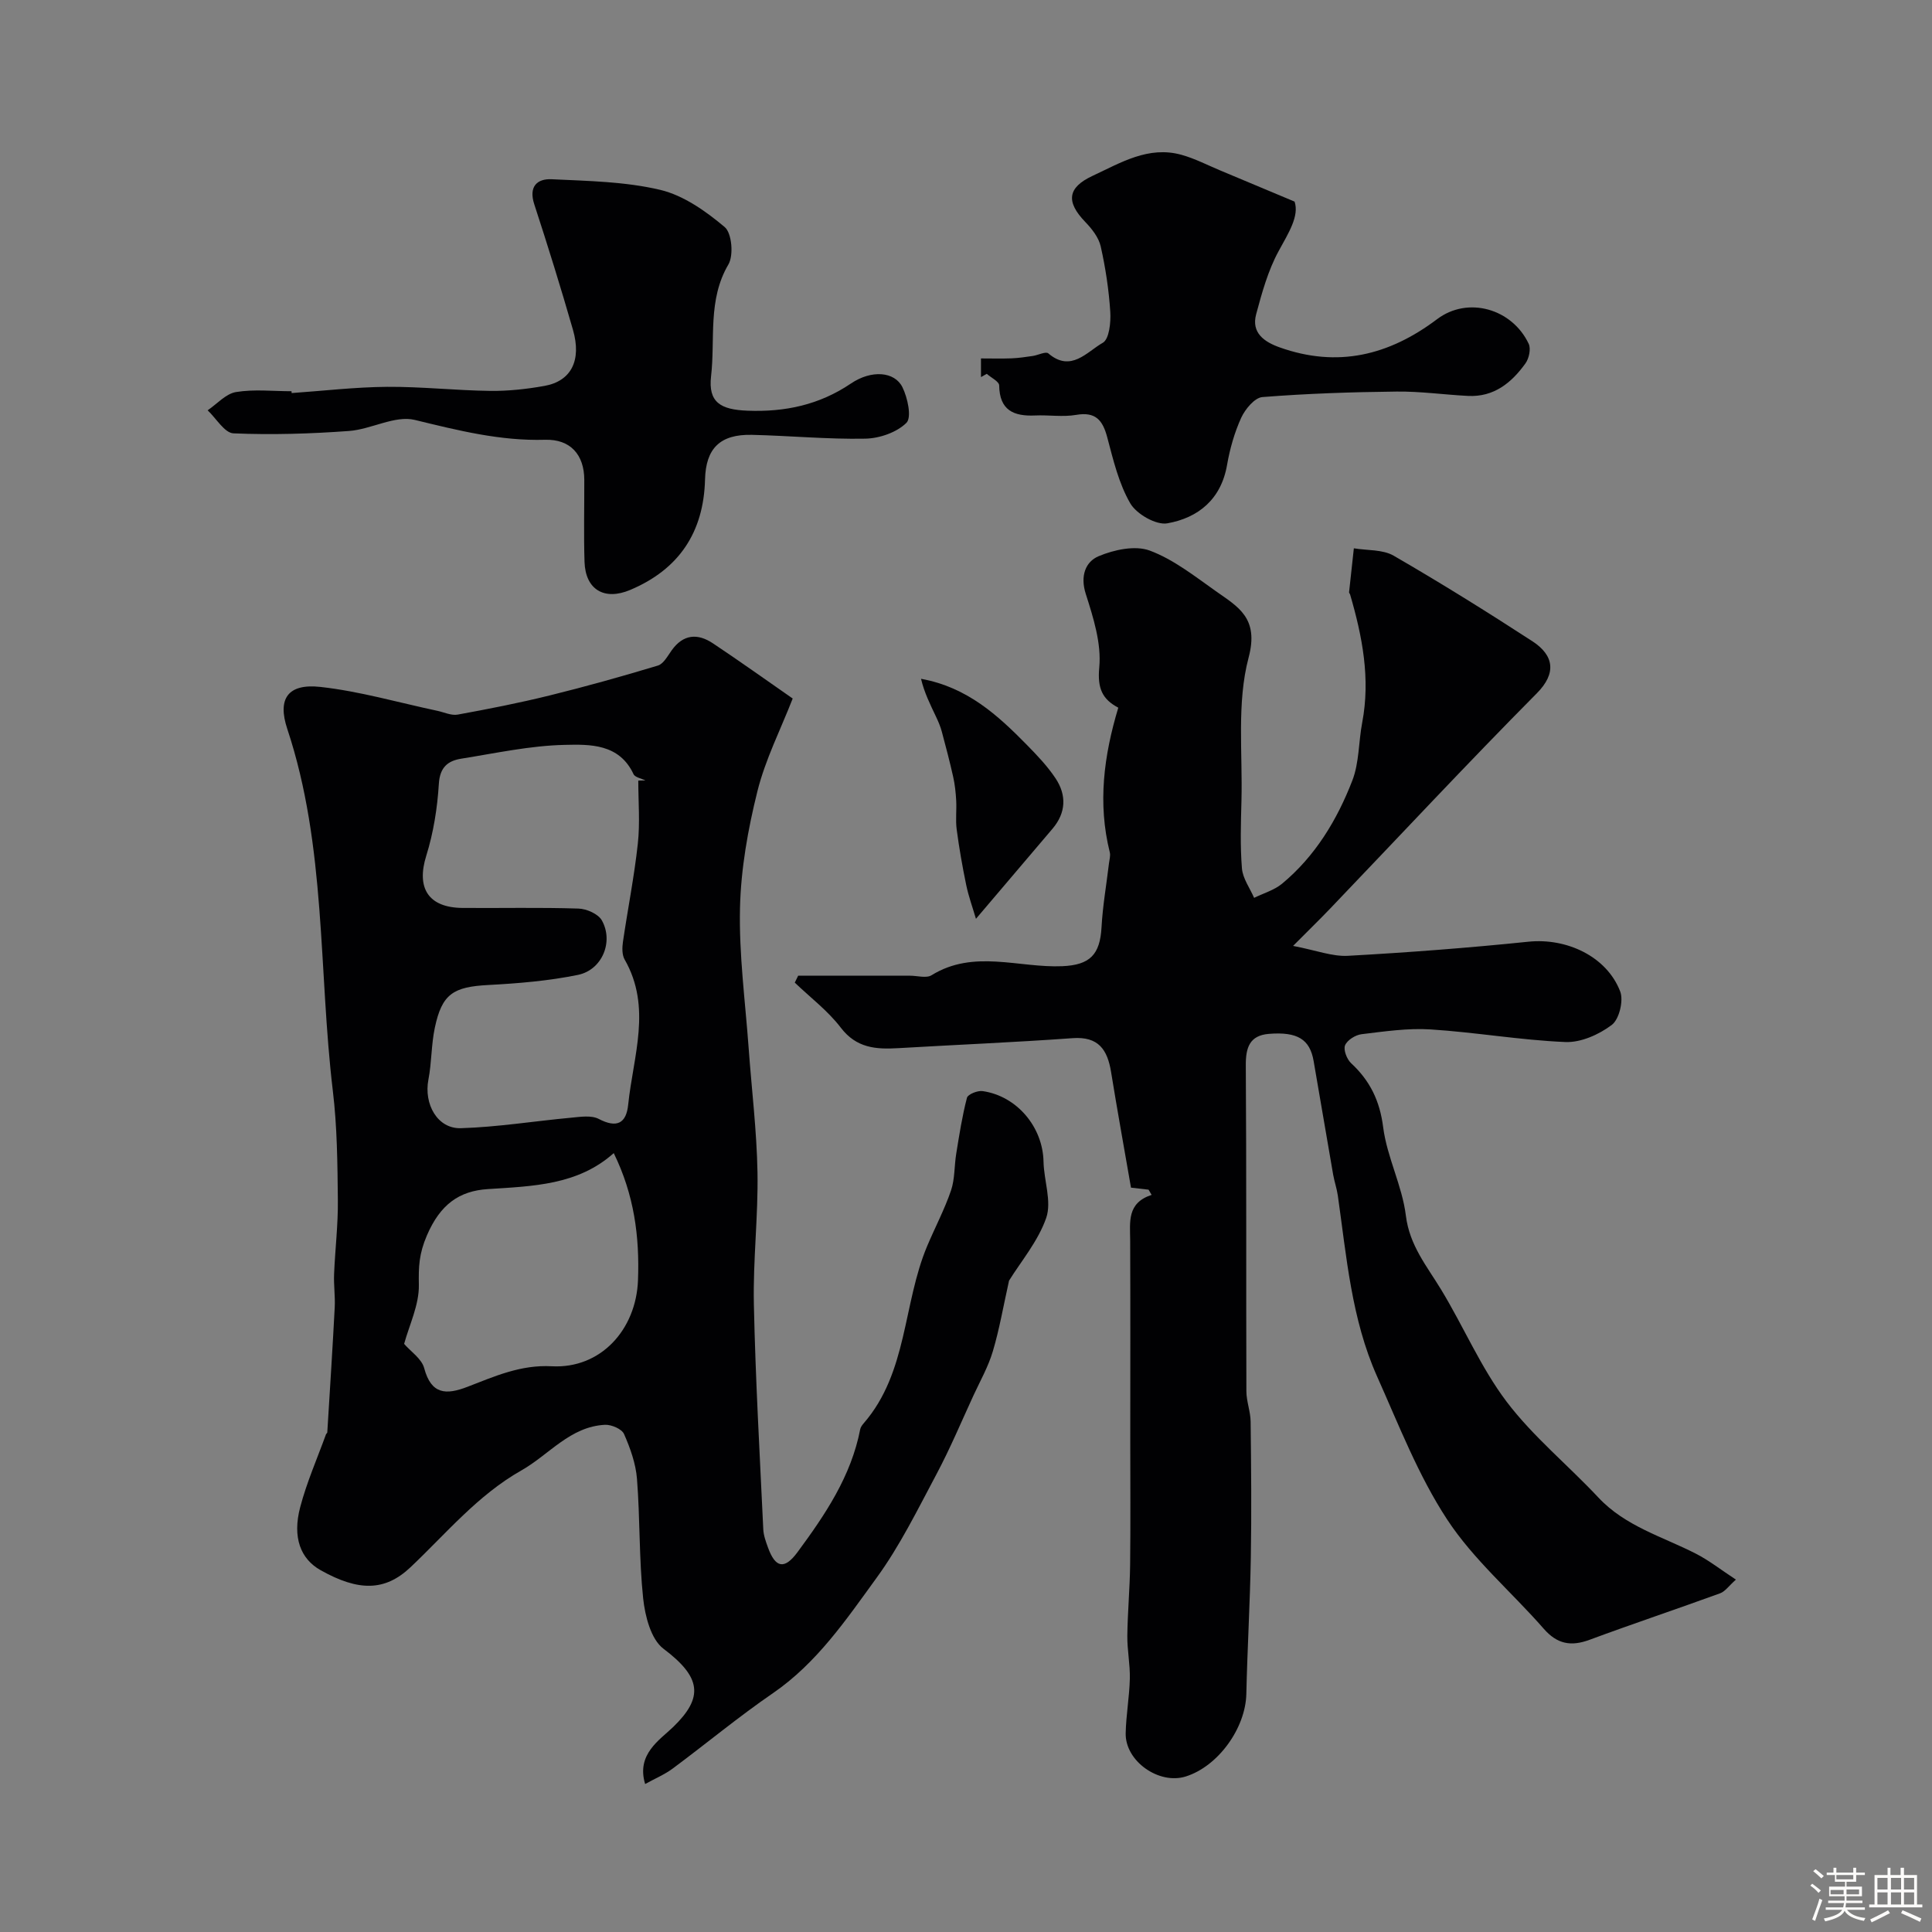 <svg enable-background="new 0 0 400 400" viewBox="0 0 400 400" xmlns="http://www.w3.org/2000/svg"><rect x="0" y="0" width="400" height="400" fill="#808080" stroke="none"/><path d="m374.8 390.4.4-.4c.7.5 1.3 1 1.8 1.4l-.5.5c-.5-.6-1.1-1.1-1.7-1.5zm1 7.3-.6-.3c.5-1.4 1.1-2.8 1.5-4.3.2.1.4.2.6.3-.5 1.3-1 2.8-1.5 4.3zm-.4-10.3.5-.4c.4.3 1 .8 1.7 1.4l-.5.5c-.5-.5-1.1-1-1.7-1.5zm2.5.3h1.7v-1h.6v1h3.5v-1h.6v1h1.8v.5h-1.8v1.4h-2v1h3.2v2h-3.2v.9h3.3v.5h-3.4c0 .3-.1.6-.1.9h4v.5h-3.7c.7.9 1.9 1.5 3.8 1.7-.1.2-.2.4-.3.6-2.1-.4-3.5-1.1-4-2.1-.4 1-1.8 1.7-4 2.2-.1-.2-.2-.4-.3-.6 2.1-.4 3.4-1 3.8-1.8h-3.4v-.5h3.6c.1-.3.1-.6.2-.9h-3.3v-.5h3.4c0-.3 0-.6 0-.9h-3.2v-2h3.3v-1h-2.1v-1.4h-1.7v-.5zm1.1 3.5v1h2.7c0-.3 0-.4 0-.4 0-.1 0-.2 0-.2 0-.1 0-.2 0-.3h-2.7zm1.2-3v.9h3.5v-.9zm4.7 3h-2.6v.6.4h2.6z" fill="#fcfbfa"/><path d="m393.6 386.7h.6v1.5h2.7v6.1h1.1v.6h-11v-.6h1.1v-6.1h2.7v-1.5h.6v1.5h2.1v-1.5zm-2.7 8.8.4.6c-1.2.6-2.5 1.3-3.8 1.9-.1-.2-.2-.4-.3-.6 1.2-.6 2.5-1.2 3.7-1.9zm-2.2-6.7v2.4h2.1v-2.4zm0 3v2.5h2.1v-2.5zm2.8-3v2.4h2.1v-2.4zm0 3v2.5h2.1v-2.5zm6 6.1c-1.4-.7-2.7-1.3-3.9-1.8l.3-.6c1.5.6 2.7 1.2 3.9 1.7zm-1.2-9.1h-2.1v2.4h2.1zm-2.1 3v2.5h2.1v-2.5z" fill="#fcfbfa"/><g fill="#010103"><path d="m208.91 265.15c-1.2 5.38-2 10.09-3.36 14.64-.94 3.17-2.62 6.13-4.02 9.16-2.51 5.45-4.84 11.01-7.66 16.3-3.88 7.28-7.55 14.79-12.38 21.42-6.29 8.65-12.34 17.62-21.47 23.89-7.13 4.89-13.81 10.45-20.76 15.61-1.64 1.22-3.59 2.03-5.69 3.19-1.88-6.19 3.05-9.13 5.83-11.83 6.27-6.09 5.85-10.24-2.04-16.18-2.59-1.95-3.81-6.76-4.2-10.41-.87-8.21-.63-16.52-1.28-24.76-.25-3.16-1.39-6.35-2.68-9.28-.46-1.05-2.61-1.97-3.94-1.91-7.22.36-11.56 6.18-17.29 9.43-9.09 5.14-15.59 13.08-22.99 20.07-5.26 4.97-10.73 5.03-18.62.59-4.12-2.32-5.86-6.75-4.21-13.03 1.35-5.14 3.52-10.07 5.34-15.08.05-.15.26-.26.27-.39.53-8.63 1.09-17.26 1.54-25.89.12-2.3-.23-4.62-.13-6.92.21-5.12.84-10.23.78-15.34-.08-7.53-.14-15.12-1.04-22.58-2.99-24.99-1.33-50.56-9.43-74.93-2.09-6.28.13-9.44 6.86-8.7 8.14.9 16.12 3.23 24.18 4.94 1.42.3 2.92 1.03 4.24.79 6.37-1.16 12.73-2.41 19.02-3.96 7.53-1.86 15-3.95 22.42-6.19 1.17-.35 2.03-1.99 2.86-3.15 2.4-3.36 5.37-3.57 8.55-1.45 5.42 3.61 10.73 7.4 16.51 11.42-2.49 6.39-5.67 12.62-7.31 19.22-1.96 7.86-3.41 16.03-3.6 24.1-.23 9.66 1.09 19.37 1.79 29.05.62 8.58 1.68 17.15 1.83 25.74.16 9.08-.94 18.18-.75 27.26.33 15.56 1.22 31.1 1.95 46.65.06 1.26.53 2.54.97 3.75 1.53 4.24 3.41 4.63 6.1.99 5.73-7.76 11.12-15.73 13-25.48.09-.45.43-.89.75-1.26 9.09-10.52 8.07-24.66 13.1-36.63 1.62-3.85 3.59-7.57 4.94-11.51.82-2.4.67-5.11 1.09-7.66.63-3.88 1.23-7.77 2.22-11.56.19-.72 2.2-1.53 3.24-1.38 7.14 1.03 12.47 7.47 12.61 14.6.08 3.92 1.73 8.23.56 11.65-1.7 4.87-5.3 9.11-7.7 13zm-76.76-103.54c.49-.01.99-.02 1.48-.03-.85-.42-2.16-.63-2.47-1.31-2.96-6.33-9.06-6.17-14.28-6.05-7.14.16-14.25 1.72-21.35 2.85-2.78.44-4.46 1.75-4.67 5.21-.31 5-1.11 10.1-2.6 14.87-2.1 6.69.39 10.78 7.54 10.83 7.99.06 15.99-.13 23.97.13 1.68.05 4.09 1.11 4.84 2.45 2.47 4.41.06 10.25-4.95 11.28-6.06 1.24-12.3 1.76-18.5 2.09-7.32.38-9.66 1.83-11.14 8.88-.74 3.5-.64 7.18-1.32 10.7-.98 5.07 1.85 10.22 6.73 10.07 7.62-.23 15.2-1.47 22.8-2.17 1.91-.18 4.19-.55 5.73.25 3.75 1.96 5.7.94 6.1-2.96 1.03-10.03 4.95-20.14-.74-30.05-.55-.97-.52-2.44-.35-3.62.99-6.78 2.34-13.51 3.08-20.32.48-4.32.1-8.73.1-13.1zm-5.08 77.13c-7.43 6.64-16.72 6.84-26.08 7.45-5.92.38-9.84 3.17-12.6 9.58-1.65 3.84-1.74 6.48-1.67 10.23.08 4.15-1.99 8.34-3.05 12.24 1.37 1.58 3.63 3.07 4.15 5.01 1.46 5.48 4.54 5.58 8.95 3.88 5.61-2.16 11.02-4.61 17.46-4.26 10.13.55 17.48-7.57 17.86-17.82.34-9.05-.79-17.66-5.02-26.31z"/><path d="m237.8 246.31c-1.41-.16-2.81-.33-3.64-.42-1.4-8.09-2.84-16-4.12-23.92-.75-4.63-2.59-7.42-7.97-7.03-12.02.87-24.06 1.36-36.09 2.07-4.59.27-8.66.01-11.9-4.24-2.67-3.5-6.32-6.25-9.53-9.33.23-.48.47-.96.7-1.43h23.18c1.5 0 3.36.57 4.44-.1 8.75-5.41 18.06-1.48 27.08-1.87 5.7-.25 7.8-2.38 8.11-8.07.24-4.4 1.01-8.76 1.53-13.14.09-.79.36-1.64.18-2.37-2.53-10.12-1.24-19.99 1.76-29.94-3.25-1.72-4.36-3.93-3.94-8.34.47-4.97-1.23-10.32-2.8-15.24-1.18-3.71-.04-6.64 2.66-7.78 3.2-1.35 7.57-2.29 10.59-1.17 4.92 1.83 9.29 5.3 13.68 8.4 4.61 3.26 8.98 5.53 6.79 13.76-2.48 9.36-1.22 19.72-1.48 29.65-.12 4.66-.28 9.35.1 13.99.17 2.09 1.64 4.07 2.52 6.1 1.95-.96 4.17-1.59 5.79-2.93 6.87-5.7 11.39-13.2 14.55-21.37 1.43-3.71 1.28-8 2.04-11.99 1.73-9.1.03-17.85-2.51-26.53-.05-.16-.22-.31-.21-.44.32-3.04.65-6.07.99-9.11 2.78.47 5.97.21 8.26 1.54 9.73 5.63 19.28 11.58 28.7 17.7 4.52 2.94 5 6.66.95 10.75-14.53 14.65-28.6 29.75-42.87 44.66-2.15 2.24-4.38 4.41-7.62 7.67 4.81.92 8.13 2.23 11.36 2.05 12.47-.69 24.94-1.64 37.37-2.92 7.85-.81 16.18 3 18.99 10.29.74 1.9-.2 5.78-1.74 6.94-2.65 2-6.41 3.68-9.62 3.54-9.32-.39-18.58-2.02-27.9-2.61-4.72-.3-9.54.42-14.28.99-1.27.15-2.97 1.22-3.42 2.3-.38.93.37 2.88 1.25 3.7 3.91 3.63 5.94 7.77 6.64 13.26.79 6.2 3.94 12.1 4.7 18.3.76 6.19 4.34 10.44 7.3 15.32 4.66 7.67 8.2 16.12 13.57 23.22 5.49 7.24 12.73 13.14 18.99 19.83 5.59 5.97 13.26 8.08 20.18 11.62 2.72 1.39 5.17 3.33 8.29 5.37-1.46 1.3-2.23 2.46-3.28 2.84-8.98 3.27-18.05 6.3-27.01 9.62-3.85 1.43-6.72.9-9.5-2.29-6.63-7.59-14.53-14.28-19.99-22.61-5.99-9.13-10.02-19.59-14.52-29.65-5.3-11.87-6.31-24.76-8.12-37.44-.21-1.44-.7-2.84-.96-4.29-1.37-7.85-2.68-15.71-4.05-23.56-.78-4.48-3.33-6.08-9.25-5.61-3.99.32-4.82 2.82-4.79 6.54.15 22.49.05 44.99.12 67.48.01 2.09.86 4.18.88 6.28.11 9.36.2 18.72.04 28.07-.16 9.44-.72 18.86-.93 28.3-.16 7.07-5.82 14.97-12.54 17.08-5.56 1.75-12.56-3.18-12.44-8.95.08-3.77.77-7.53.86-11.3.07-2.95-.55-5.91-.52-8.86.06-4.91.52-9.82.58-14.73.1-8.52.03-17.05.03-25.57 0-13.86.04-27.72-.02-41.58-.02-3.8-.7-7.75 4.44-9.42-.22-.37-.43-.73-.63-1.08z"/><path d="m60.38 81.38c6.59-.46 13.18-1.24 19.78-1.29 7.1-.05 14.2.75 21.3.84 3.75.05 7.56-.37 11.26-1.03 5.53-.99 7.73-5.26 5.91-11.6-2.51-8.72-5.2-17.39-8.02-26.02-1.19-3.65.59-5.32 3.62-5.17 7.53.36 15.21.48 22.47 2.2 4.83 1.15 9.44 4.42 13.34 7.7 1.48 1.24 1.88 5.85.77 7.74-4.33 7.35-2.7 15.45-3.59 23.14-.63 5.44 2 6.93 7.56 7.14 7.75.3 14.85-1.2 21.4-5.63 4.26-2.88 9.04-2.48 10.65.75 1.09 2.19 1.96 6.26.84 7.39-2.01 1.99-5.59 3.23-8.54 3.28-7.81.15-15.63-.61-23.45-.79-6.61-.15-9.55 2.81-9.71 9.24-.28 10.92-5.37 18.6-15.5 22.87-5.33 2.25-9.26-.04-9.45-5.81-.18-5.66-.03-11.33-.05-17-.02-5.21-2.89-8.43-8.12-8.28-9.29.27-18.04-1.94-26.97-4.11-4.11-1-9.02 1.95-13.63 2.29-7.95.58-15.96.83-23.91.49-1.85-.08-3.57-3.1-5.35-4.77 1.95-1.32 3.76-3.43 5.87-3.78 3.75-.62 7.66-.17 11.5-.17 0 .13.01.26.02.38z"/><path d="m203.1 78.07c0-1.16 0-2.31 0-3.86 2.17 0 4.26.06 6.35-.02 1.46-.06 2.91-.28 4.36-.49 1.11-.16 2.7-.99 3.23-.54 4.7 4.03 8-.34 11.28-2.19 1.33-.75 1.69-4.23 1.55-6.4-.29-4.55-.98-9.11-1.98-13.56-.42-1.85-1.83-3.64-3.2-5.06-4.02-4.17-3.71-7.11 1.53-9.55 5.81-2.7 11.53-6.25 18.38-4.35 2.79.77 5.42 2.15 8.11 3.27 4.72 1.97 9.44 3.95 15.32 6.42.99 2.98-1.21 6.42-3.31 10.26-2.19 4.02-3.45 8.61-4.65 13.07-1.03 3.85 1.69 5.72 4.87 6.85 11.97 4.26 22.61 1.69 32.61-5.85 6.38-4.8 15.53-2.15 18.95 5.11.49 1.04.07 3.02-.66 4.04-2.88 4.02-6.54 7.02-11.9 6.75-4.94-.25-9.87-.96-14.8-.9-9.27.1-18.55.41-27.78 1.14-1.6.13-3.56 2.5-4.38 4.28-1.4 3.07-2.35 6.44-2.93 9.77-1.23 7.12-5.97 10.96-12.37 12.09-2.33.41-6.38-1.92-7.67-4.14-2.38-4.11-3.53-9-4.77-13.68-.95-3.57-2.43-5.33-6.45-4.63-2.75.47-5.66-.01-8.48.12-4.44.2-7.37-1.07-7.44-6.22-.01-.81-1.67-1.6-2.57-2.4-.4.22-.8.44-1.2.67z"/><path d="m202.06 190.23c-.69-2.36-1.53-4.65-2.02-7.02-.79-3.8-1.46-7.64-1.97-11.49-.26-1.96.01-3.99-.1-5.98-.09-1.65-.27-3.32-.63-4.93-.7-3.13-1.52-6.24-2.35-9.34-.28-1.05-.72-2.08-1.19-3.07-1.2-2.53-2.45-5.03-3.11-7.86 9.57 1.73 15.91 7.56 21.97 13.74 2.11 2.15 4.23 4.38 5.89 6.88 2.3 3.47 2.17 7.11-.64 10.42-5.1 5.99-10.18 11.98-15.85 18.65z"/></g></svg>
